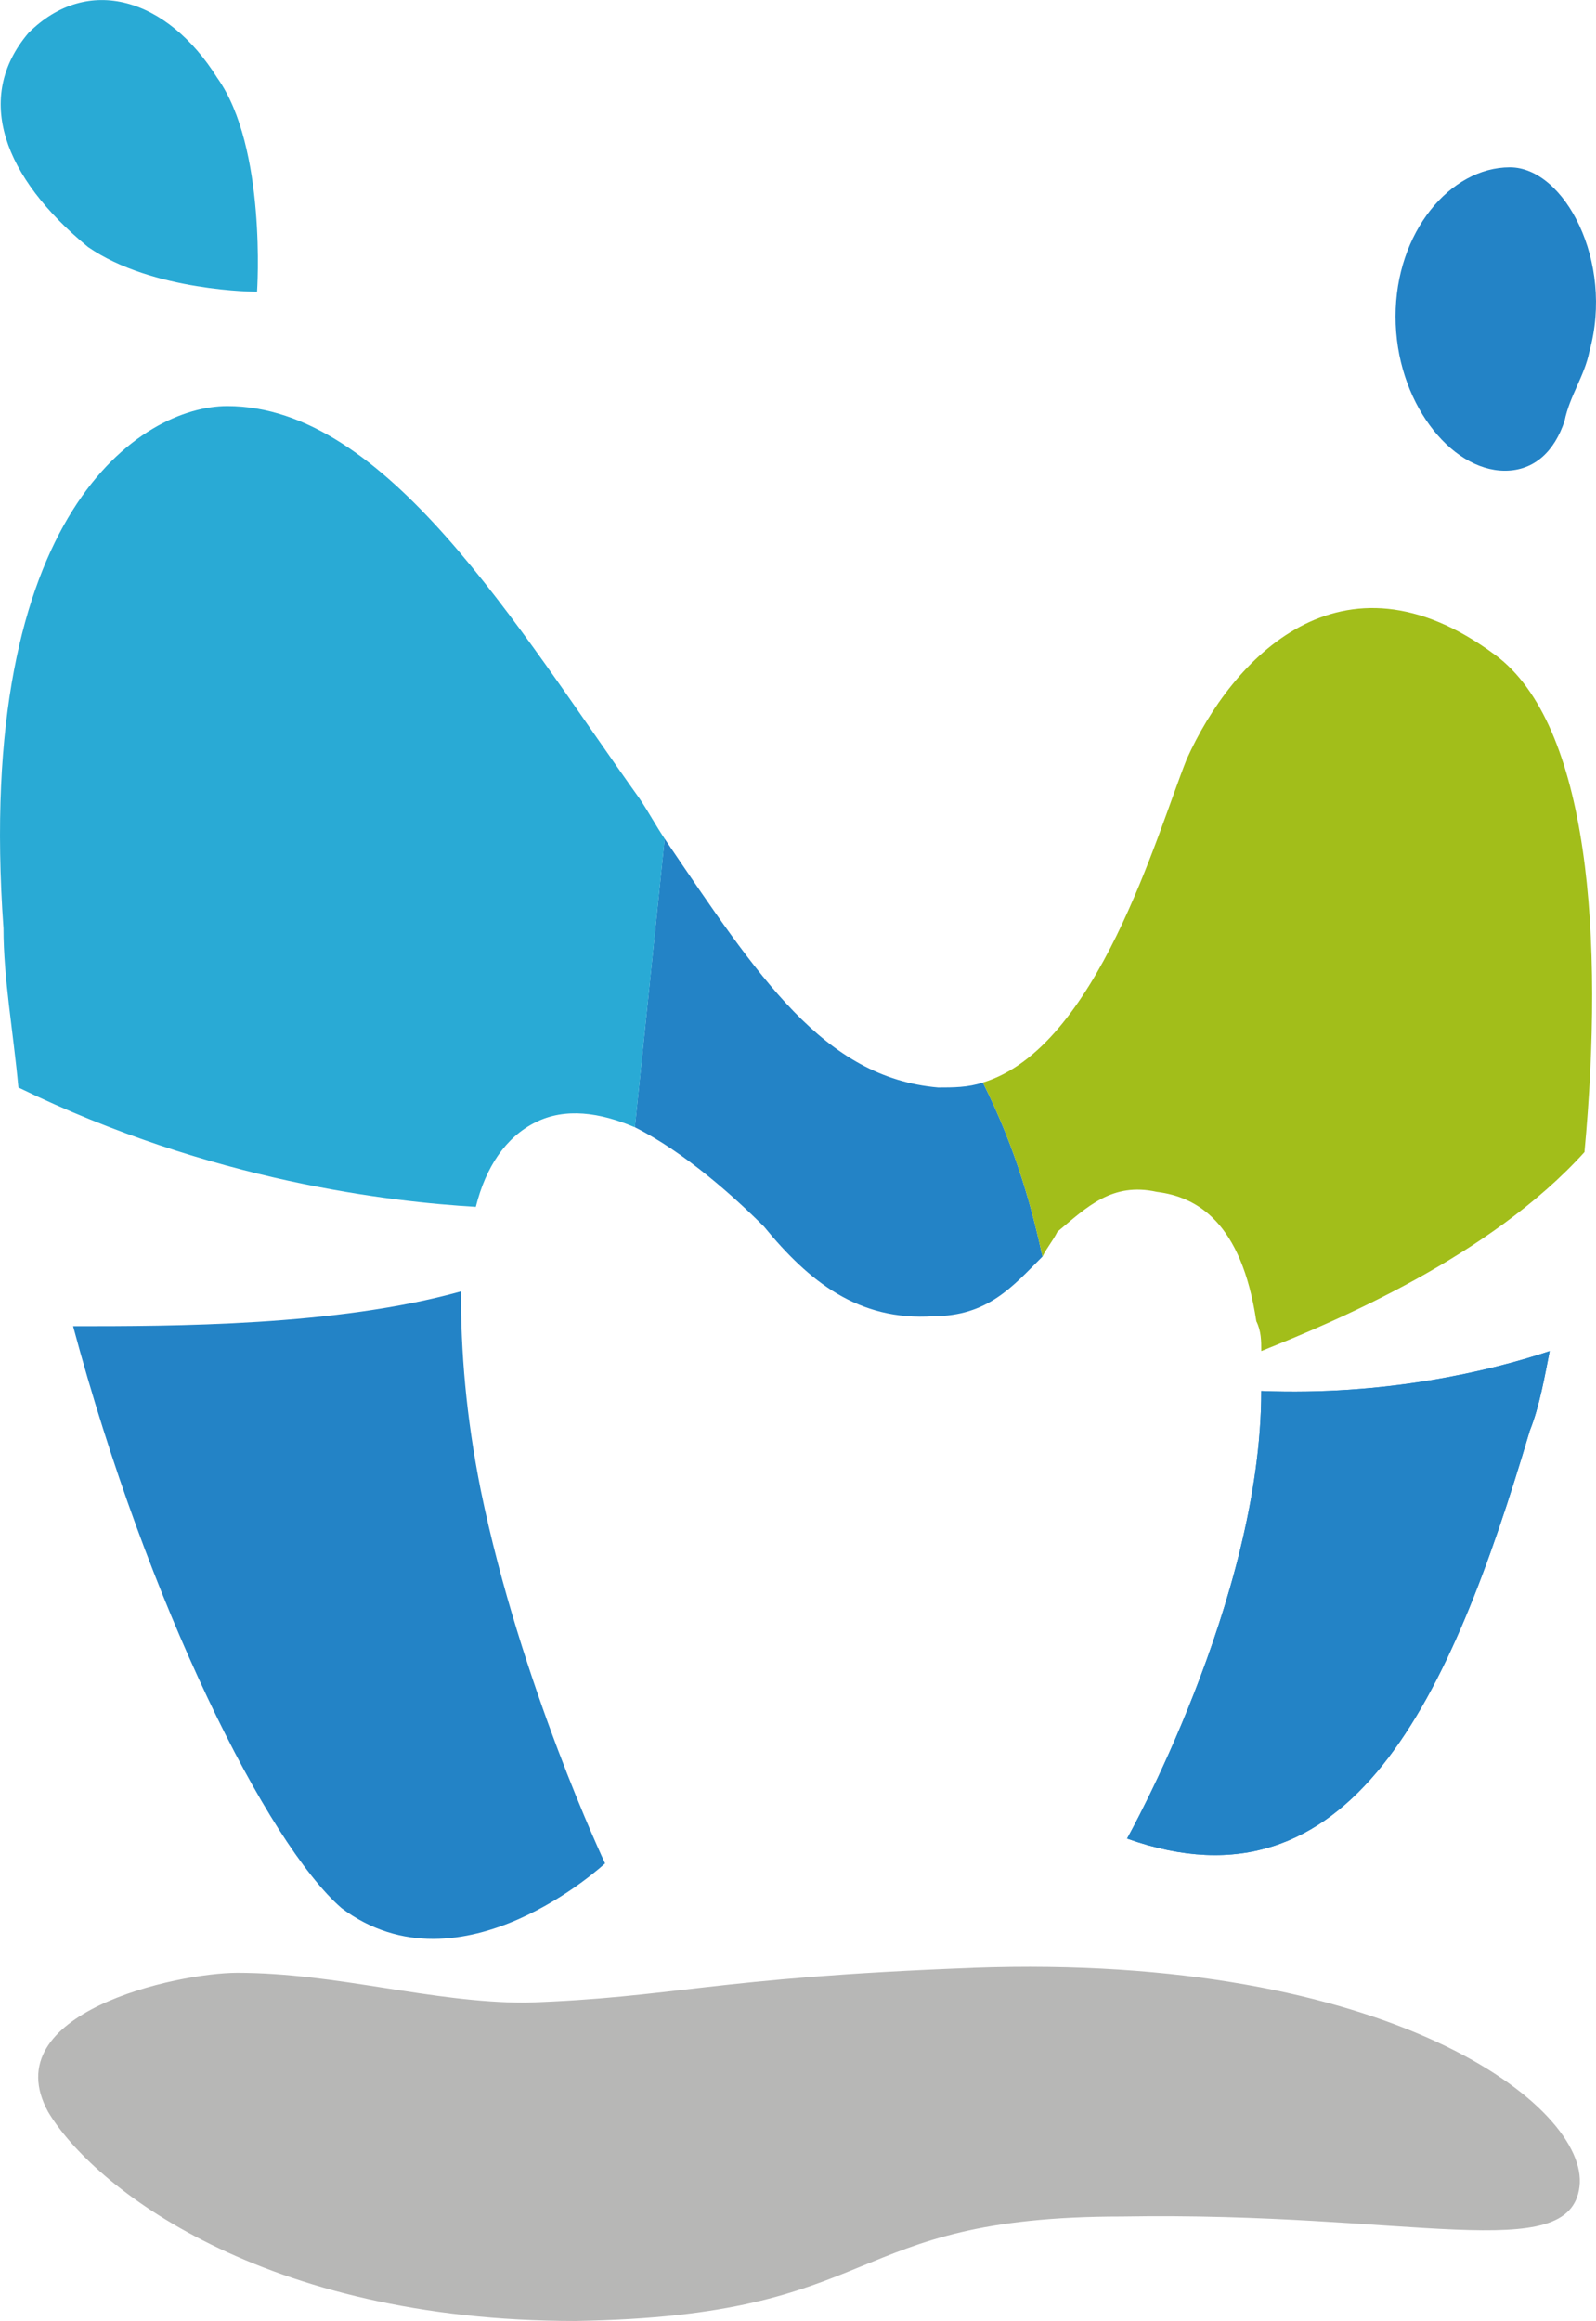 <?xml version="1.0" encoding="UTF-8" standalone="no"?>
<!-- Created with Inkscape (http://www.inkscape.org/) -->

<svg
   width="28.313mm"
   height="41.155mm"
   viewBox="0 0 28.313 41.155"
   version="1.1"
   id="svg1"
   inkscape:version="1.3 (0e150ed6c4, 2023-07-21)"
   sodipodi:docname="asd.svg"
   xmlns:inkscape="http://www.inkscape.org/namespaces/inkscape"
   xmlns:sodipodi="http://sodipodi.sourceforge.net/DTD/sodipodi-0.dtd"
   xmlns="http://www.w3.org/2000/svg"
   xmlns:svg="http://www.w3.org/2000/svg">
  <sodipodi:namedview
     id="namedview1"
     pagecolor="#ffffff"
     bordercolor="#000000"
     borderopacity="0.25"
     inkscape:showpageshadow="2"
     inkscape:pageopacity="0.0"
     inkscape:pagecheckerboard="0"
     inkscape:deskcolor="#d1d1d1"
     inkscape:document-units="mm"
     inkscape:zoom="1.0242632"
     inkscape:cx="-195.26231"
     inkscape:cy="209.41883"
     inkscape:window-width="1920"
     inkscape:window-height="1009"
     inkscape:window-x="-8"
     inkscape:window-y="-8"
     inkscape:window-maximized="1"
     inkscape:current-layer="layer1" />
  <defs
     id="defs1">
    <pattern
       id="EMFhbasepattern"
       patternUnits="userSpaceOnUse"
       width="6"
       height="6"
       x="0"
       y="0" />
  </defs>
  <g
     inkscape:label="Layer 1"
     inkscape:groupmode="layer"
     id="layer1"
     transform="translate(-67.18,-139.046)">
    <path
       style="fill:#29aad5;fill-opacity:1;fill-rule:nonzero;stroke:none;stroke-width:0.265"
       d="m 68.741,143.425 c 1.147,0.794 2.999,0.794 2.999,0.794 0,0 0.176,-2.558 -0.706,-3.792 -0.882,-1.411 -2.293,-1.852 -3.351,-0.794 -0.97,1.147 -0.441,2.558 1.058,3.792 z"
       id="path3" />
    <path
       style="fill:#b7b7b6;fill-opacity:1;fill-rule:nonzero;stroke:none;stroke-width:0.265"
       d="m 84.44,173.94 c -4.674,0.176 -5.292,0.529 -7.938,0.617 -1.676,0 -3.351,-0.529 -5.115,-0.529 -1.058,0 -4.322,0.706 -3.351,2.469 0.794,1.323 3.792,3.704 9.349,3.704 5.556,-0.088 4.674,-1.852 9.701,-1.852 5.115,-0.088 7.938,0.882 8.114,-0.529 0.176,-1.411 -3.351,-4.145 -10.76,-3.881 z"
       id="path4" />
    <path
       style="fill:#2383c6;fill-opacity:1;fill-rule:nonzero;stroke:none;stroke-width:0.265"
       d="m 93.965,142.013 c -1.058,0 -2.028,1.147 -2.028,2.646 0,1.499 0.97,2.734 1.94,2.734 0.529,0 0.882,-0.353 1.058,-0.882 0.088,-0.441 0.353,-0.794 0.441,-1.235 0.441,-1.587 -0.441,-3.263 -1.411,-3.263 z"
       id="path5" />
    <path
       style="fill:#2383c6;fill-opacity:1;fill-rule:nonzero;stroke:none;stroke-width:0.265"
       d="m 75.356,161.945 c -2.205,0.617 -5.115,0.617 -6.879,0.617 1.323,4.939 3.44,9.172 4.763,10.319 2.117,1.587 4.674,-0.794 4.674,-0.794 0,0 -1.499,-3.175 -2.205,-6.615 -0.265,-1.323 -0.353,-2.469 -0.353,-3.528 z"
       id="path6" />
    <path
       style="fill:#2383c6;fill-opacity:1;fill-rule:nonzero;stroke:none;stroke-width:0.265"
       d="m 89.555,163.709 c 0,3.704 -2.381,7.938 -2.381,7.938 3.969,1.411 5.733,-2.469 7.144,-7.232 0.176,-0.441 0.265,-0.97 0.353,-1.411 -1.058,0.353 -2.91,0.794 -5.115,0.706 z"
       id="path7" />
    <path
       style="fill:#2383c6;fill-opacity:1;fill-rule:nonzero;stroke:none;stroke-width:0.265"
       d="m 89.555,163.709 c 0,3.704 -2.381,7.938 -2.381,7.938 3.969,1.411 5.733,-2.469 7.144,-7.232 0.176,-0.441 0.265,-0.97 0.353,-1.411 -1.058,0.353 -2.91,0.794 -5.115,0.706 z"
       id="path8" />
    <path
       style="fill:#2383c6;fill-opacity:1;fill-rule:nonzero;stroke:none;stroke-width:0.265"
       d="m 84.616,158.241 c -0.265,0.088 -0.529,0.088 -0.794,0.088 -2.028,-0.176 -3.175,-1.94 -4.851,-4.41 -0.529,5.115 -0.529,5.115 -0.529,5.115 0.882,0.441 1.764,1.235 2.293,1.764 0.794,0.97 1.676,1.676 2.999,1.587 0.97,0 1.411,-0.529 1.94,-1.058 -0.176,-0.794 -0.441,-1.852 -1.058,-3.087 z"
       id="path9" />
    <path
       style="fill:#29aad5;fill-opacity:1;fill-rule:nonzero;stroke:none;stroke-width:0.265"
       d="m 78.972,153.92 c -0.176,-0.265 -0.265,-0.441 -0.441,-0.706 -2.205,-3.087 -4.498,-6.967 -7.32,-6.967 -1.499,0 -4.498,1.852 -3.969,9.26 0,0.882 0.176,1.852 0.265,2.822 3.44,1.676 6.615,2.028 8.114,2.117 0.176,-0.706 0.529,-1.235 1.058,-1.499 0.529,-0.265 1.147,-0.176 1.764,0.088 z"
       id="path10" />
    <path
       style="fill:#a2be1a;fill-opacity:1;fill-rule:nonzero;stroke:none;stroke-width:0.265"
       d="m 93.7,150.656 c -2.734,-2.028 -4.674,0.088 -5.468,1.852 -0.529,1.323 -1.587,5.115 -3.616,5.733 0.617,1.235 0.882,2.293 1.058,3.087 0.088,-0.176 0.176,-0.265 0.265,-0.441 0.529,-0.441 0.97,-0.882 1.764,-0.706 0.706,0.088 1.499,0.529 1.764,2.293 0.088,0.176 0.088,0.353 0.088,0.529 1.323,-0.529 4.057,-1.676 5.733,-3.528 0.353,-3.792 0.088,-7.585 -1.587,-8.819 z"
       id="path11" />
  </g>
</svg>
